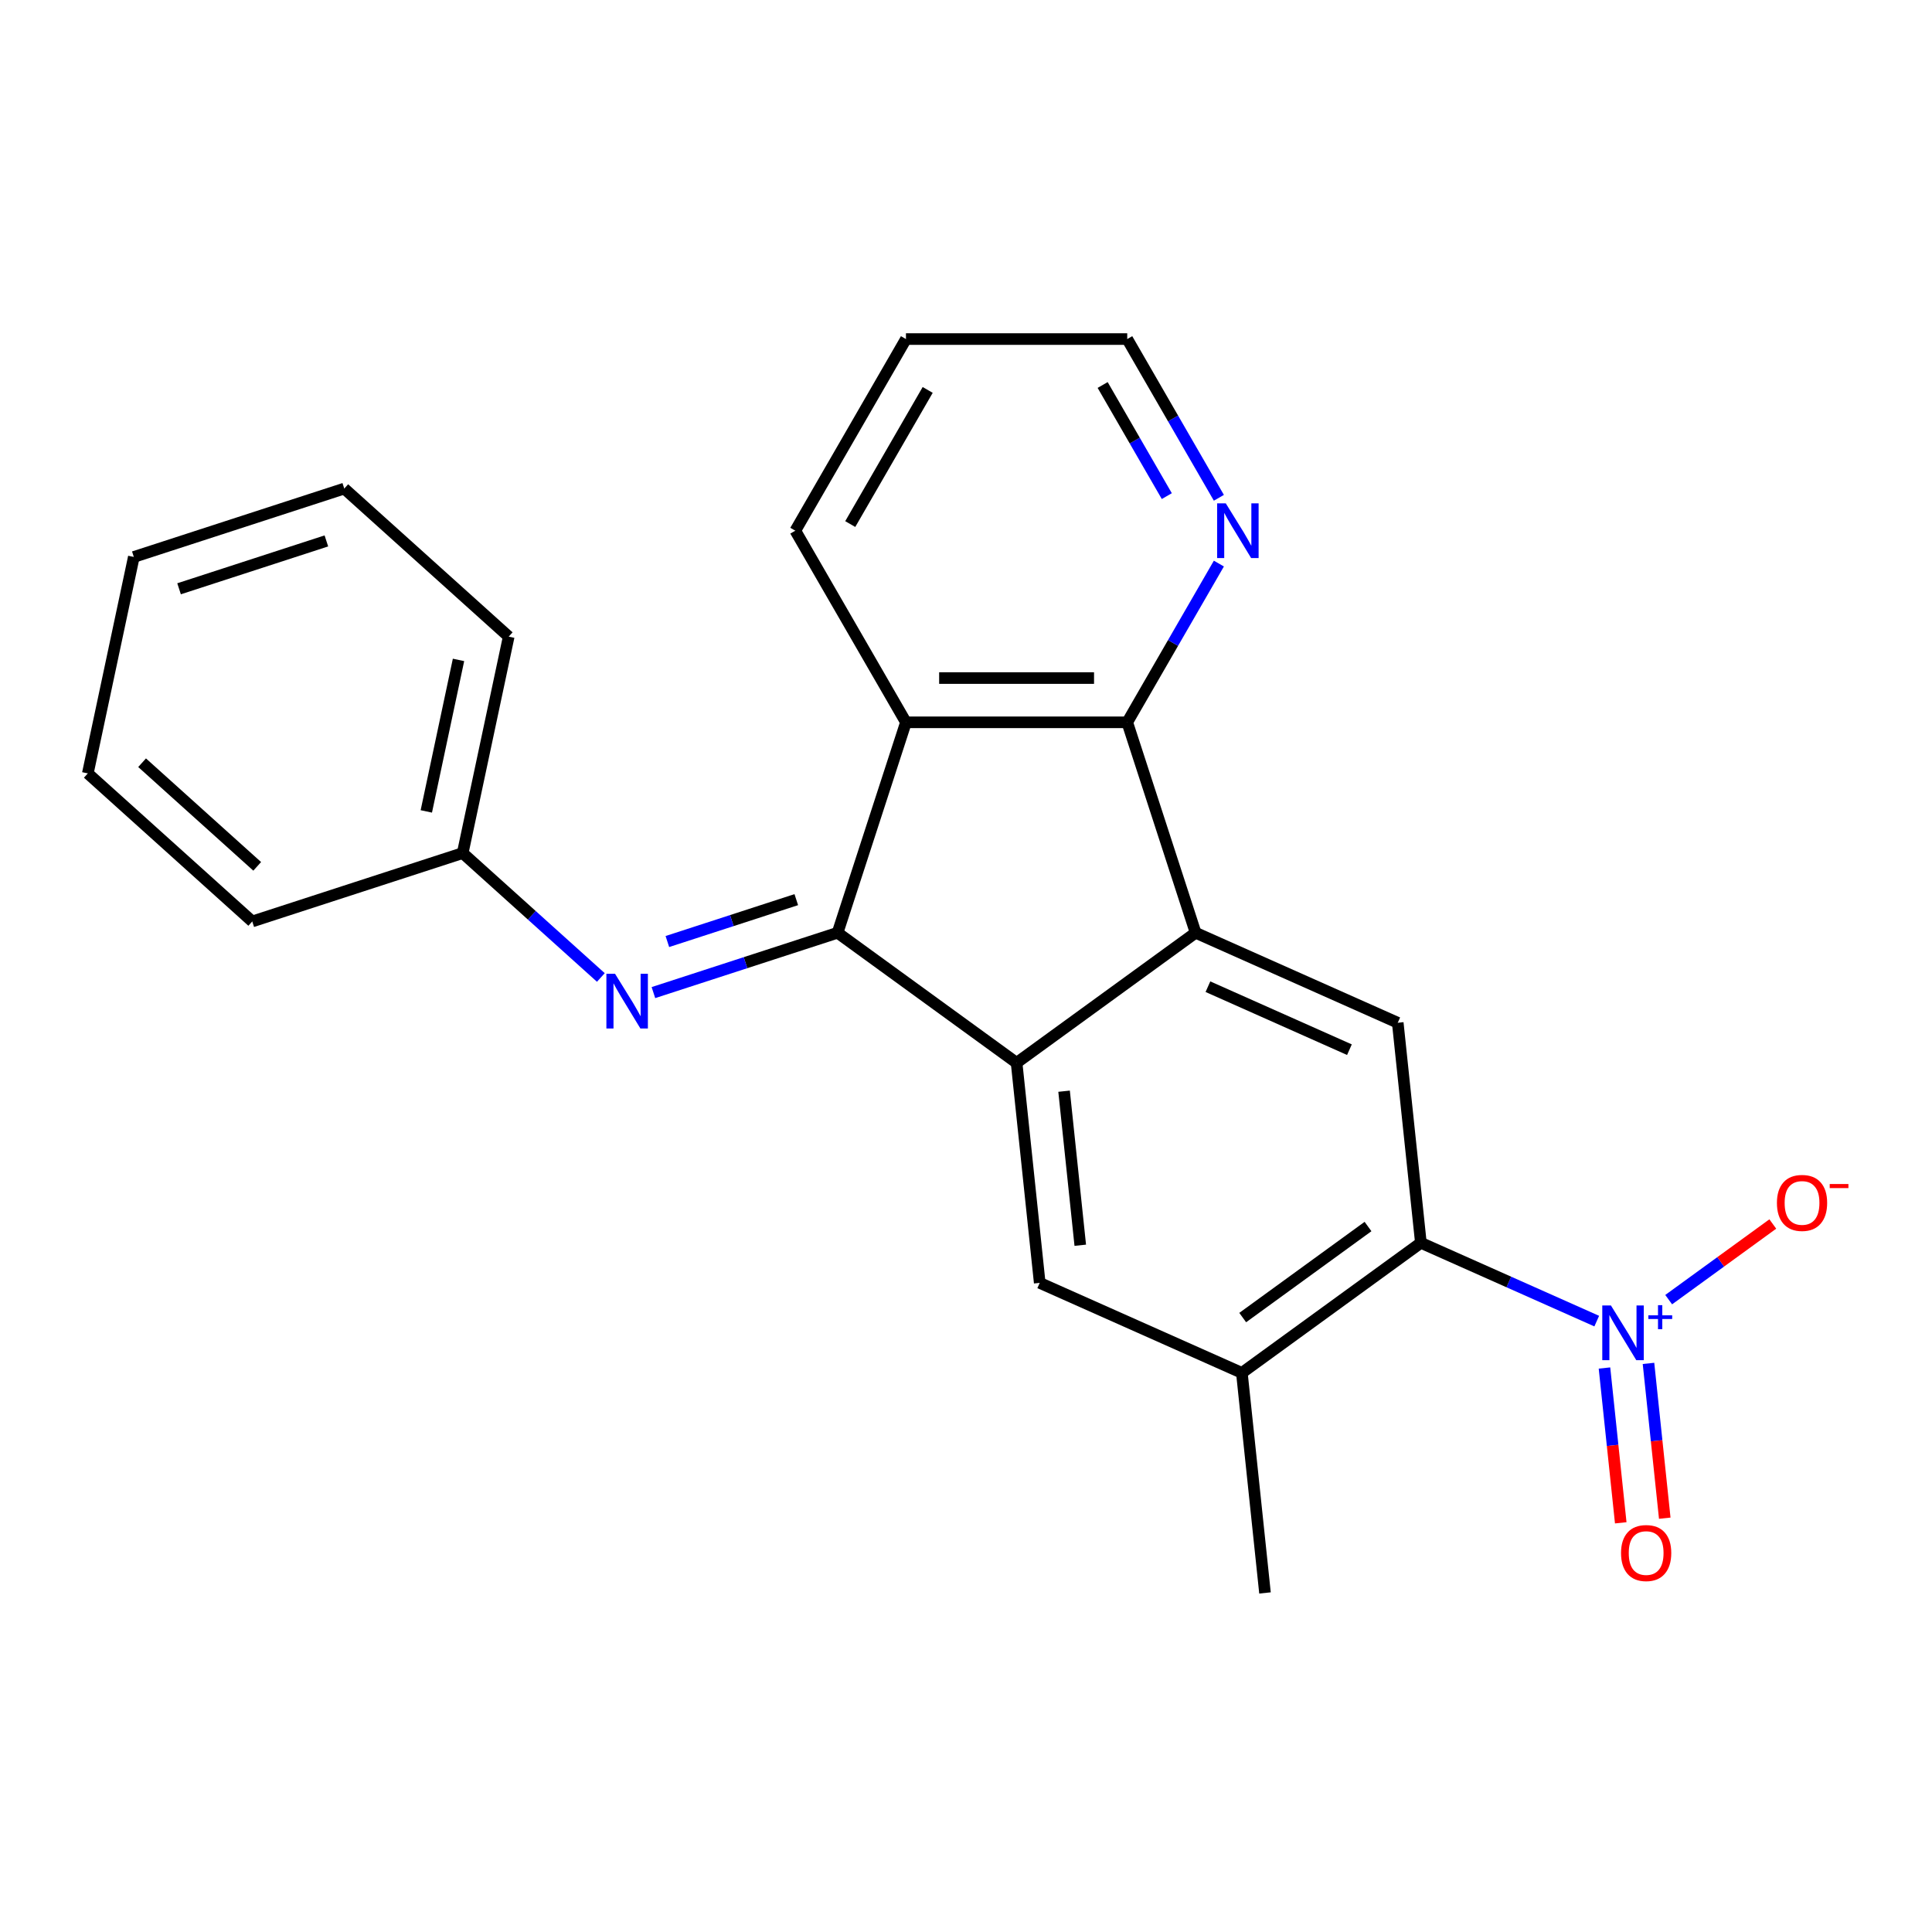 <?xml version='1.0' encoding='iso-8859-1'?>
<svg version='1.1' baseProfile='full'
              xmlns='http://www.w3.org/2000/svg'
                      xmlns:rdkit='http://www.rdkit.org/xml'
                      xmlns:xlink='http://www.w3.org/1999/xlink'
                  xml:space='preserve'
width='1000px' height='1000px' viewBox='0 0 1000 1000'>
<!-- END OF HEADER -->
<rect style='opacity:1.0;fill:#FFFFFF;stroke:none' width='1000' height='1000' x='0' y='0'> </rect>
<path class='bond-0' d='M 433.53,482.794 L 526.188,550.114' style='fill:none;fill-rule:evenodd;stroke:#000000;stroke-width:6px;stroke-linecap:butt;stroke-linejoin:miter;stroke-opacity:1' />
<path class='bond-2' d='M 433.53,482.794 L 468.922,373.869' style='fill:none;fill-rule:evenodd;stroke:#000000;stroke-width:6px;stroke-linecap:butt;stroke-linejoin:miter;stroke-opacity:1' />
<path class='bond-7' d='M 433.53,482.794 L 385.869,498.28' style='fill:none;fill-rule:evenodd;stroke:#000000;stroke-width:6px;stroke-linecap:butt;stroke-linejoin:miter;stroke-opacity:1' />
<path class='bond-7' d='M 385.869,498.28 L 338.209,513.766' style='fill:none;fill-rule:evenodd;stroke:#0000FF;stroke-width:6px;stroke-linecap:butt;stroke-linejoin:miter;stroke-opacity:1' />
<path class='bond-7' d='M 412.154,465.655 L 378.791,476.495' style='fill:none;fill-rule:evenodd;stroke:#000000;stroke-width:6px;stroke-linecap:butt;stroke-linejoin:miter;stroke-opacity:1' />
<path class='bond-7' d='M 378.791,476.495 L 345.428,487.335' style='fill:none;fill-rule:evenodd;stroke:#0000FF;stroke-width:6px;stroke-linecap:butt;stroke-linejoin:miter;stroke-opacity:1' />
<path class='bond-1' d='M 526.188,550.114 L 618.845,482.794' style='fill:none;fill-rule:evenodd;stroke:#000000;stroke-width:6px;stroke-linecap:butt;stroke-linejoin:miter;stroke-opacity:1' />
<path class='bond-8' d='M 526.188,550.114 L 538.159,664.017' style='fill:none;fill-rule:evenodd;stroke:#000000;stroke-width:6px;stroke-linecap:butt;stroke-linejoin:miter;stroke-opacity:1' />
<path class='bond-8' d='M 550.764,564.805 L 559.144,644.537' style='fill:none;fill-rule:evenodd;stroke:#000000;stroke-width:6px;stroke-linecap:butt;stroke-linejoin:miter;stroke-opacity:1' />
<path class='bond-6' d='M 618.845,482.794 L 723.474,529.378' style='fill:none;fill-rule:evenodd;stroke:#000000;stroke-width:6px;stroke-linecap:butt;stroke-linejoin:miter;stroke-opacity:1' />
<path class='bond-6' d='M 625.222,510.708 L 698.463,543.316' style='fill:none;fill-rule:evenodd;stroke:#000000;stroke-width:6px;stroke-linecap:butt;stroke-linejoin:miter;stroke-opacity:1' />
<path class='bond-23' d='M 618.845,482.794 L 583.453,373.869' style='fill:none;fill-rule:evenodd;stroke:#000000;stroke-width:6px;stroke-linecap:butt;stroke-linejoin:miter;stroke-opacity:1' />
<path class='bond-4' d='M 468.922,373.869 L 583.453,373.869' style='fill:none;fill-rule:evenodd;stroke:#000000;stroke-width:6px;stroke-linecap:butt;stroke-linejoin:miter;stroke-opacity:1' />
<path class='bond-4' d='M 486.102,350.963 L 566.273,350.963' style='fill:none;fill-rule:evenodd;stroke:#000000;stroke-width:6px;stroke-linecap:butt;stroke-linejoin:miter;stroke-opacity:1' />
<path class='bond-14' d='M 468.922,373.869 L 411.657,274.683' style='fill:none;fill-rule:evenodd;stroke:#000000;stroke-width:6px;stroke-linecap:butt;stroke-linejoin:miter;stroke-opacity:1' />
<path class='bond-3' d='M 826.471,683.808 L 780.958,663.545' style='fill:none;fill-rule:evenodd;stroke:#0000FF;stroke-width:6px;stroke-linecap:butt;stroke-linejoin:miter;stroke-opacity:1' />
<path class='bond-3' d='M 780.958,663.545 L 735.445,643.281' style='fill:none;fill-rule:evenodd;stroke:#000000;stroke-width:6px;stroke-linecap:butt;stroke-linejoin:miter;stroke-opacity:1' />
<path class='bond-11' d='M 863.71,672.693 L 890.654,653.117' style='fill:none;fill-rule:evenodd;stroke:#0000FF;stroke-width:6px;stroke-linecap:butt;stroke-linejoin:miter;stroke-opacity:1' />
<path class='bond-11' d='M 890.654,653.117 L 917.599,633.54' style='fill:none;fill-rule:evenodd;stroke:#FF0000;stroke-width:6px;stroke-linecap:butt;stroke-linejoin:miter;stroke-opacity:1' />
<path class='bond-12' d='M 830.473,708.085 L 834.684,748.148' style='fill:none;fill-rule:evenodd;stroke:#0000FF;stroke-width:6px;stroke-linecap:butt;stroke-linejoin:miter;stroke-opacity:1' />
<path class='bond-12' d='M 834.684,748.148 L 838.895,788.21' style='fill:none;fill-rule:evenodd;stroke:#FF0000;stroke-width:6px;stroke-linecap:butt;stroke-linejoin:miter;stroke-opacity:1' />
<path class='bond-12' d='M 853.254,705.691 L 857.465,745.753' style='fill:none;fill-rule:evenodd;stroke:#0000FF;stroke-width:6px;stroke-linecap:butt;stroke-linejoin:miter;stroke-opacity:1' />
<path class='bond-12' d='M 857.465,745.753 L 861.675,785.816' style='fill:none;fill-rule:evenodd;stroke:#FF0000;stroke-width:6px;stroke-linecap:butt;stroke-linejoin:miter;stroke-opacity:1' />
<path class='bond-10' d='M 583.453,373.869 L 607.171,332.788' style='fill:none;fill-rule:evenodd;stroke:#000000;stroke-width:6px;stroke-linecap:butt;stroke-linejoin:miter;stroke-opacity:1' />
<path class='bond-10' d='M 607.171,332.788 L 630.89,291.706' style='fill:none;fill-rule:evenodd;stroke:#0000FF;stroke-width:6px;stroke-linecap:butt;stroke-linejoin:miter;stroke-opacity:1' />
<path class='bond-5' d='M 735.445,643.281 L 642.788,710.601' style='fill:none;fill-rule:evenodd;stroke:#000000;stroke-width:6px;stroke-linecap:butt;stroke-linejoin:miter;stroke-opacity:1' />
<path class='bond-5' d='M 708.083,634.848 L 643.223,681.971' style='fill:none;fill-rule:evenodd;stroke:#000000;stroke-width:6px;stroke-linecap:butt;stroke-linejoin:miter;stroke-opacity:1' />
<path class='bond-24' d='M 735.445,643.281 L 723.474,529.378' style='fill:none;fill-rule:evenodd;stroke:#000000;stroke-width:6px;stroke-linecap:butt;stroke-linejoin:miter;stroke-opacity:1' />
<path class='bond-13' d='M 311.002,505.938 L 275.247,473.744' style='fill:none;fill-rule:evenodd;stroke:#0000FF;stroke-width:6px;stroke-linecap:butt;stroke-linejoin:miter;stroke-opacity:1' />
<path class='bond-13' d='M 275.247,473.744 L 239.492,441.55' style='fill:none;fill-rule:evenodd;stroke:#000000;stroke-width:6px;stroke-linecap:butt;stroke-linejoin:miter;stroke-opacity:1' />
<path class='bond-9' d='M 538.159,664.017 L 642.788,710.601' style='fill:none;fill-rule:evenodd;stroke:#000000;stroke-width:6px;stroke-linecap:butt;stroke-linejoin:miter;stroke-opacity:1' />
<path class='bond-15' d='M 642.788,710.601 L 654.76,824.504' style='fill:none;fill-rule:evenodd;stroke:#000000;stroke-width:6px;stroke-linecap:butt;stroke-linejoin:miter;stroke-opacity:1' />
<path class='bond-25' d='M 630.89,257.659 L 607.171,216.578' style='fill:none;fill-rule:evenodd;stroke:#0000FF;stroke-width:6px;stroke-linecap:butt;stroke-linejoin:miter;stroke-opacity:1' />
<path class='bond-25' d='M 607.171,216.578 L 583.453,175.496' style='fill:none;fill-rule:evenodd;stroke:#000000;stroke-width:6px;stroke-linecap:butt;stroke-linejoin:miter;stroke-opacity:1' />
<path class='bond-25' d='M 603.937,256.788 L 587.334,228.031' style='fill:none;fill-rule:evenodd;stroke:#0000FF;stroke-width:6px;stroke-linecap:butt;stroke-linejoin:miter;stroke-opacity:1' />
<path class='bond-25' d='M 587.334,228.031 L 570.731,199.274' style='fill:none;fill-rule:evenodd;stroke:#000000;stroke-width:6px;stroke-linecap:butt;stroke-linejoin:miter;stroke-opacity:1' />
<path class='bond-17' d='M 239.492,441.55 L 263.305,329.522' style='fill:none;fill-rule:evenodd;stroke:#000000;stroke-width:6px;stroke-linecap:butt;stroke-linejoin:miter;stroke-opacity:1' />
<path class='bond-17' d='M 220.659,419.984 L 237.327,341.564' style='fill:none;fill-rule:evenodd;stroke:#000000;stroke-width:6px;stroke-linecap:butt;stroke-linejoin:miter;stroke-opacity:1' />
<path class='bond-18' d='M 239.492,441.55 L 130.567,476.942' style='fill:none;fill-rule:evenodd;stroke:#000000;stroke-width:6px;stroke-linecap:butt;stroke-linejoin:miter;stroke-opacity:1' />
<path class='bond-19' d='M 411.657,274.683 L 468.922,175.496' style='fill:none;fill-rule:evenodd;stroke:#000000;stroke-width:6px;stroke-linecap:butt;stroke-linejoin:miter;stroke-opacity:1' />
<path class='bond-19' d='M 440.084,271.258 L 480.17,201.827' style='fill:none;fill-rule:evenodd;stroke:#000000;stroke-width:6px;stroke-linecap:butt;stroke-linejoin:miter;stroke-opacity:1' />
<path class='bond-16' d='M 583.453,175.496 L 468.922,175.496' style='fill:none;fill-rule:evenodd;stroke:#000000;stroke-width:6px;stroke-linecap:butt;stroke-linejoin:miter;stroke-opacity:1' />
<path class='bond-21' d='M 263.305,329.522 L 178.192,252.886' style='fill:none;fill-rule:evenodd;stroke:#000000;stroke-width:6px;stroke-linecap:butt;stroke-linejoin:miter;stroke-opacity:1' />
<path class='bond-20' d='M 130.567,476.942 L 45.455,400.306' style='fill:none;fill-rule:evenodd;stroke:#000000;stroke-width:6px;stroke-linecap:butt;stroke-linejoin:miter;stroke-opacity:1' />
<path class='bond-20' d='M 133.128,448.424 L 73.549,394.779' style='fill:none;fill-rule:evenodd;stroke:#000000;stroke-width:6px;stroke-linecap:butt;stroke-linejoin:miter;stroke-opacity:1' />
<path class='bond-22' d='M 45.455,400.306 L 69.267,288.278' style='fill:none;fill-rule:evenodd;stroke:#000000;stroke-width:6px;stroke-linecap:butt;stroke-linejoin:miter;stroke-opacity:1' />
<path class='bond-26' d='M 178.192,252.886 L 69.267,288.278' style='fill:none;fill-rule:evenodd;stroke:#000000;stroke-width:6px;stroke-linecap:butt;stroke-linejoin:miter;stroke-opacity:1' />
<path class='bond-26' d='M 168.932,279.98 L 92.684,304.754' style='fill:none;fill-rule:evenodd;stroke:#000000;stroke-width:6px;stroke-linecap:butt;stroke-linejoin:miter;stroke-opacity:1' />
<path  class='atom-4' d='M 833.814 675.705
L 843.094 690.705
Q 844.014 692.185, 845.494 694.865
Q 846.974 697.545, 847.054 697.705
L 847.054 675.705
L 850.814 675.705
L 850.814 704.025
L 846.934 704.025
L 836.974 687.625
Q 835.814 685.705, 834.574 683.505
Q 833.374 681.305, 833.014 680.625
L 833.014 704.025
L 829.334 704.025
L 829.334 675.705
L 833.814 675.705
' fill='#0000FF'/>
<path  class='atom-4' d='M 853.19 680.81
L 858.18 680.81
L 858.18 675.556
L 860.398 675.556
L 860.398 680.81
L 865.519 680.81
L 865.519 682.711
L 860.398 682.711
L 860.398 687.991
L 858.18 687.991
L 858.18 682.711
L 853.19 682.711
L 853.19 680.81
' fill='#0000FF'/>
<path  class='atom-8' d='M 318.345 504.026
L 327.625 519.026
Q 328.545 520.506, 330.025 523.186
Q 331.505 525.866, 331.585 526.026
L 331.585 504.026
L 335.345 504.026
L 335.345 532.346
L 331.465 532.346
L 321.505 515.946
Q 320.345 514.026, 319.105 511.826
Q 317.905 509.626, 317.545 508.946
L 317.545 532.346
L 313.865 532.346
L 313.865 504.026
L 318.345 504.026
' fill='#0000FF'/>
<path  class='atom-11' d='M 634.458 260.523
L 643.738 275.523
Q 644.658 277.003, 646.138 279.683
Q 647.618 282.363, 647.698 282.523
L 647.698 260.523
L 651.458 260.523
L 651.458 288.843
L 647.578 288.843
L 637.618 272.443
Q 636.458 270.523, 635.218 268.323
Q 634.018 266.123, 633.658 265.443
L 633.658 288.843
L 629.978 288.843
L 629.978 260.523
L 634.458 260.523
' fill='#0000FF'/>
<path  class='atom-12' d='M 919.732 622.626
Q 919.732 615.826, 923.092 612.026
Q 926.452 608.226, 932.732 608.226
Q 939.012 608.226, 942.372 612.026
Q 945.732 615.826, 945.732 622.626
Q 945.732 629.506, 942.332 633.426
Q 938.932 637.306, 932.732 637.306
Q 926.492 637.306, 923.092 633.426
Q 919.732 629.546, 919.732 622.626
M 932.732 634.106
Q 937.052 634.106, 939.372 631.226
Q 941.732 628.306, 941.732 622.626
Q 941.732 617.066, 939.372 614.266
Q 937.052 611.426, 932.732 611.426
Q 928.412 611.426, 926.052 614.226
Q 923.732 617.026, 923.732 622.626
Q 923.732 628.346, 926.052 631.226
Q 928.412 634.106, 932.732 634.106
' fill='#FF0000'/>
<path  class='atom-12' d='M 947.052 612.848
L 956.74 612.848
L 956.74 614.96
L 947.052 614.96
L 947.052 612.848
' fill='#FF0000'/>
<path  class='atom-13' d='M 839.046 803.848
Q 839.046 797.048, 842.406 793.248
Q 845.766 789.448, 852.046 789.448
Q 858.326 789.448, 861.686 793.248
Q 865.046 797.048, 865.046 803.848
Q 865.046 810.728, 861.646 814.648
Q 858.246 818.528, 852.046 818.528
Q 845.806 818.528, 842.406 814.648
Q 839.046 810.768, 839.046 803.848
M 852.046 815.328
Q 856.366 815.328, 858.686 812.448
Q 861.046 809.528, 861.046 803.848
Q 861.046 798.288, 858.686 795.488
Q 856.366 792.648, 852.046 792.648
Q 847.726 792.648, 845.366 795.448
Q 843.046 798.248, 843.046 803.848
Q 843.046 809.568, 845.366 812.448
Q 847.726 815.328, 852.046 815.328
' fill='#FF0000'/>
</svg>
